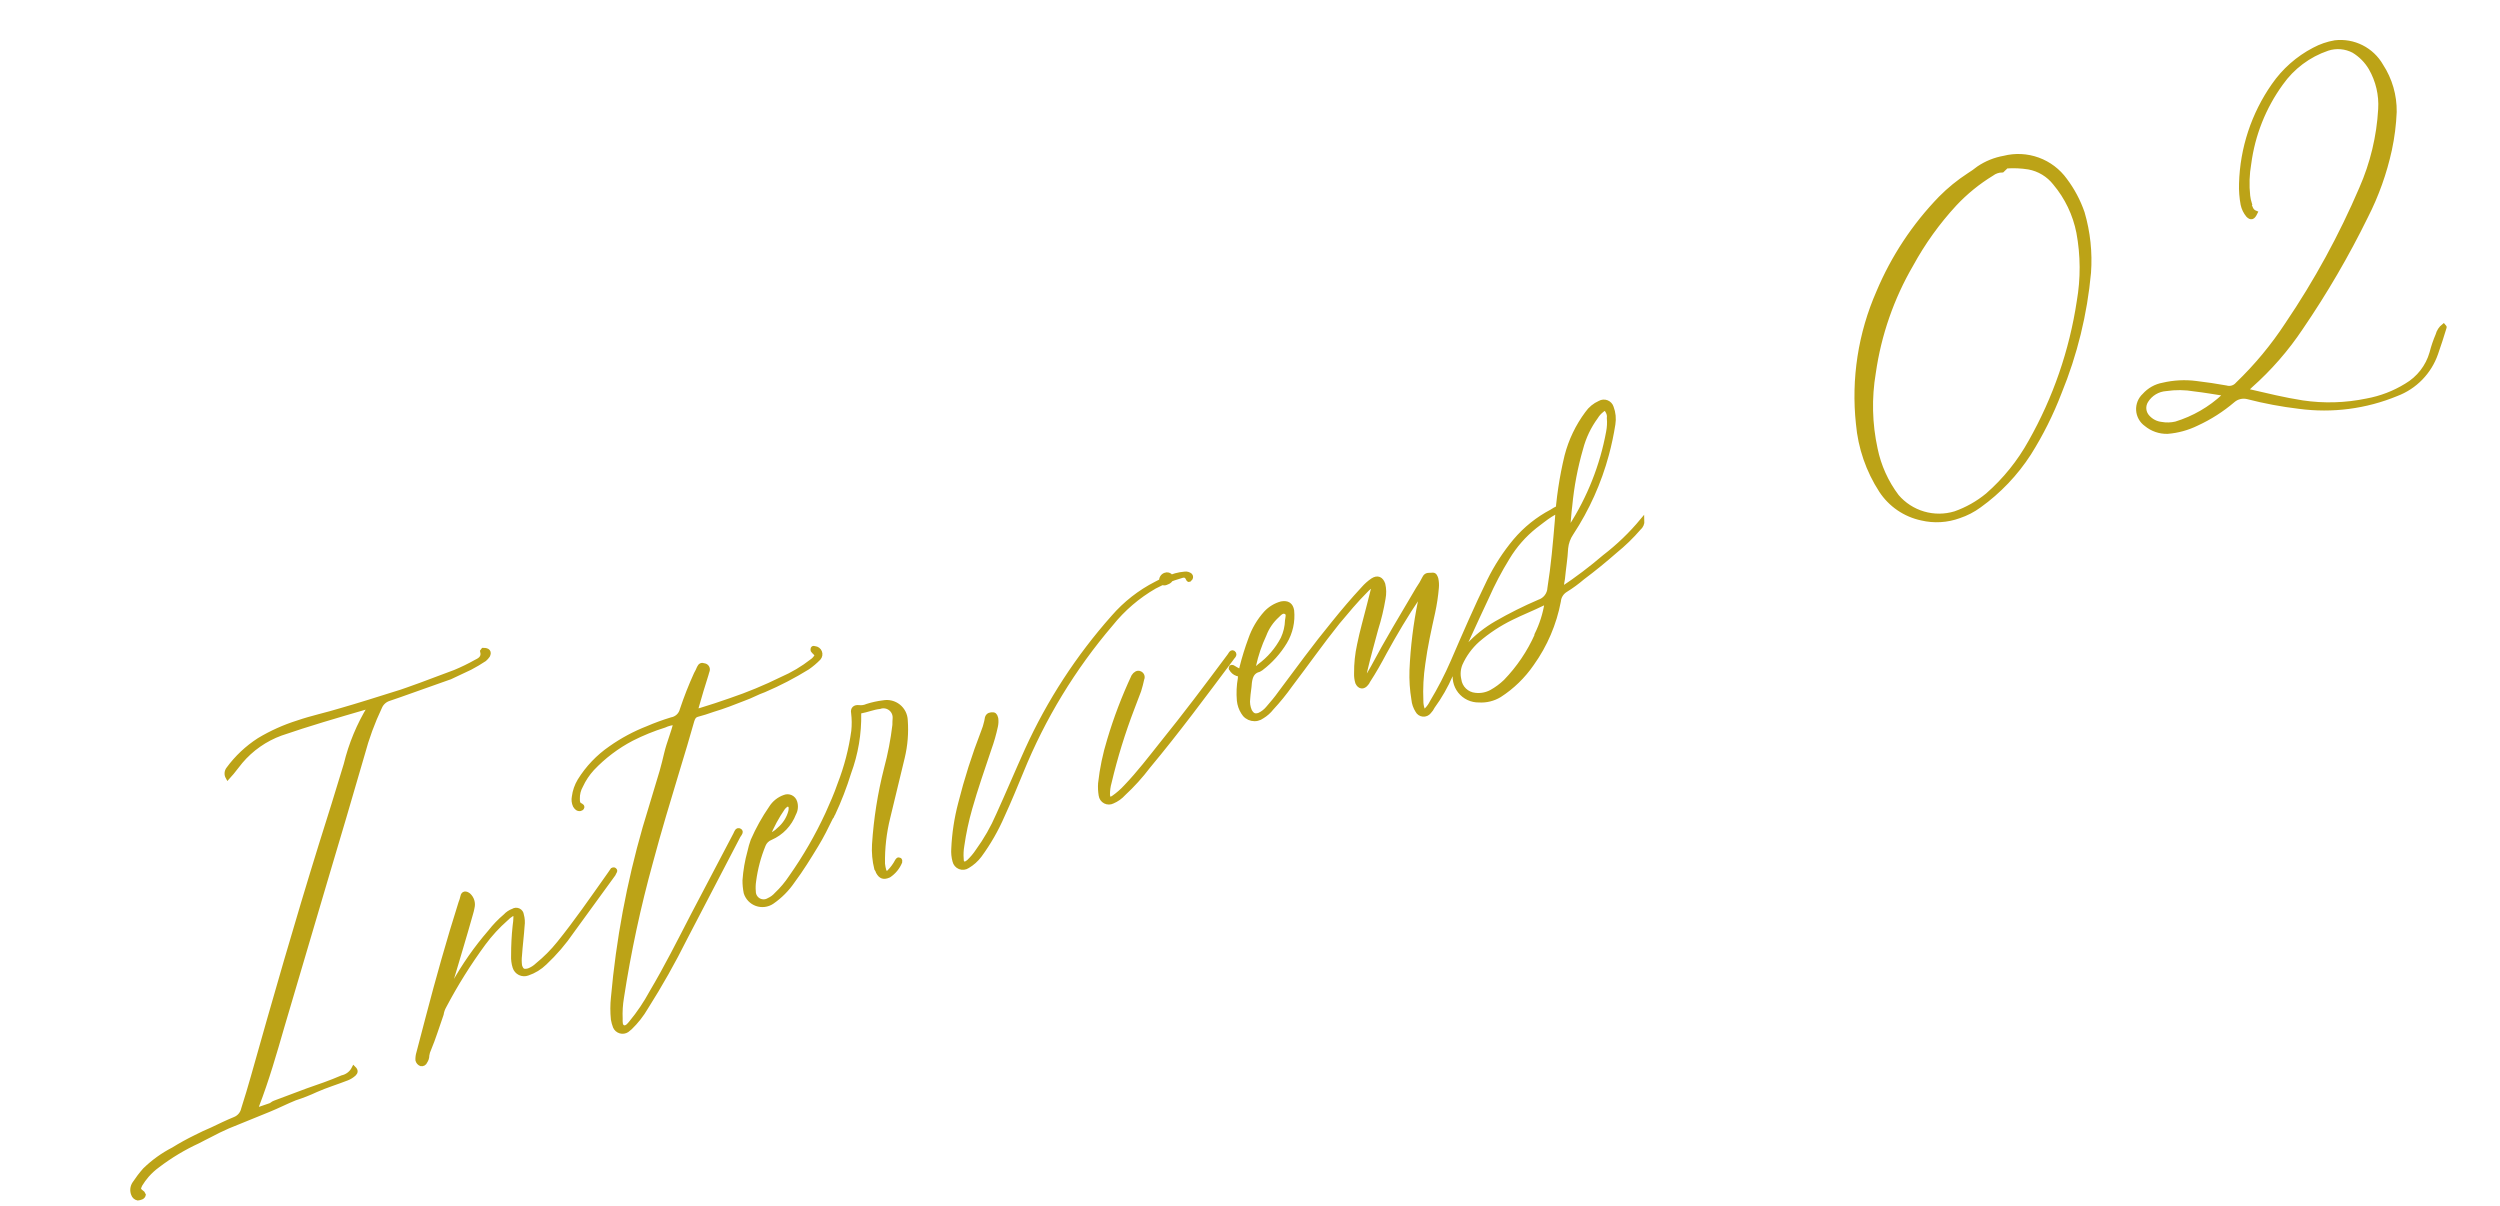 <svg width="286" height="138" viewBox="0 0 286 138" fill="none" xmlns="http://www.w3.org/2000/svg">
<g clip-path="url(#clip0_18_734)">
<path d="M29.39 126.505C30.527 123.554 31.401 120.519 32.276 117.484C33.908 111.919 35.558 106.407 37.191 100.842C38.656 95.975 40.069 91.126 41.482 86.276C41.976 84.421 42.639 82.616 43.464 80.882C43.553 80.672 43.685 80.482 43.851 80.325C44.017 80.168 44.214 80.046 44.429 79.968L45.729 79.521C47.549 78.894 49.399 78.199 51.224 77.57L51.484 77.481C52.228 77.108 53.042 76.77 53.786 76.397C54.35 76.101 54.898 75.776 55.429 75.424C55.574 75.3 55.703 75.158 55.812 75.002C56.017 74.582 55.825 74.363 55.301 74.363C55.268 74.421 55.228 74.474 55.181 74.521C55.344 75.163 54.982 75.462 54.48 75.693C53.691 76.138 52.876 76.535 52.039 76.882C50.705 77.4 49.405 77.848 48.123 78.347C47.135 78.688 46.164 79.08 45.158 79.368C43.112 80.014 41.066 80.661 39.002 81.255C37.372 81.758 35.689 82.105 34.077 82.66C32.525 83.147 31.037 83.816 29.643 84.652C28.279 85.529 27.087 86.649 26.128 87.957C26.021 88.09 25.956 88.253 25.942 88.424C25.929 88.594 25.966 88.765 26.05 88.914C26.256 88.669 26.395 88.563 26.515 88.405C26.88 87.93 27.204 87.534 27.528 87.126C28.755 85.674 30.339 84.567 32.123 83.915C35.296 82.822 38.522 81.886 41.8 80.932C41.965 80.897 42.134 80.878 42.303 80.875C41.053 82.913 40.13 85.135 39.568 87.459C38.641 90.512 37.681 93.635 36.702 96.706C33.971 105.499 31.432 114.342 28.947 123.173C28.611 124.394 28.223 125.632 27.835 126.871C27.779 127.132 27.658 127.375 27.483 127.577C27.309 127.779 27.087 127.934 26.838 128.029C25.971 128.385 25.123 128.794 24.275 129.202C23.617 129.487 23.011 129.754 22.37 130.091C21.5 130.515 20.652 130.983 19.829 131.494C18.63 132.109 17.53 132.9 16.565 133.84C16.128 134.337 15.727 134.864 15.363 135.417C15.249 135.594 15.179 135.795 15.159 136.005C15.139 136.214 15.169 136.425 15.248 136.62C15.285 136.735 15.351 136.839 15.441 136.92C15.53 137.002 15.639 137.059 15.757 137.085C16.035 137.047 16.365 136.992 16.432 136.678C16.396 136.574 16.326 136.54 16.308 136.488C15.833 136.123 15.799 136.023 16.038 135.534C16.269 135.15 16.533 134.787 16.827 134.448C17.198 134.028 17.614 133.651 18.068 133.322C19.49 132.242 21.025 131.319 22.647 130.572C23.097 130.358 23.529 130.093 24.032 129.862C24.672 129.525 25.364 129.171 26.074 128.868C27.599 128.227 29.193 127.62 30.717 126.979C31.739 126.568 32.726 126.054 33.748 125.644C34.57 125.38 35.374 125.065 36.156 124.699C37.316 124.183 38.53 123.823 39.709 123.359C40.009 123.24 40.285 123.067 40.521 122.847C40.693 122.671 40.743 122.479 40.48 122.221C40.349 122.482 40.161 122.711 39.93 122.891C39.7 123.071 39.432 123.198 39.146 123.262C37.83 123.831 36.53 124.279 35.178 124.745C33.948 125.226 32.643 125.676 31.417 126.156C31.209 126.227 31.089 126.385 30.933 126.439L29.269 127.012C29.327 126.848 29.368 126.678 29.39 126.505ZM51.515 112.541C52.293 109.888 53.115 107.22 53.871 104.517C53.941 104.29 53.997 104.058 54.039 103.824C54.103 103.57 54.097 103.304 54.021 103.053C53.945 102.803 53.802 102.578 53.608 102.402C53.292 102.162 52.992 102.149 52.914 102.583C52.861 102.826 52.788 103.064 52.693 103.293C51.327 107.603 50.1 111.981 48.944 116.393L47.888 120.421C47.801 120.697 47.763 120.986 47.774 121.275C47.798 121.375 47.845 121.468 47.913 121.546C47.98 121.624 48.065 121.685 48.161 121.723C48.263 121.742 48.367 121.724 48.456 121.672C48.545 121.62 48.613 121.538 48.646 121.44C48.79 121.23 48.867 120.98 48.865 120.725C48.901 120.476 48.974 120.235 49.084 120.009C49.628 118.717 50.032 117.356 50.505 116.03C50.555 115.704 50.664 115.391 50.827 115.105C52.147 112.598 53.653 110.194 55.33 107.911C56.088 106.886 56.954 105.945 57.912 105.103C58.102 104.906 58.316 104.734 58.55 104.592C58.792 104.451 58.95 104.571 58.988 104.849C58.981 105.21 58.95 105.571 58.894 105.928C58.775 107.051 58.717 108.18 58.72 109.309C58.696 109.761 58.754 110.215 58.89 110.647C58.936 110.792 59.011 110.927 59.111 111.043C59.211 111.158 59.333 111.252 59.471 111.319C59.608 111.386 59.757 111.425 59.91 111.432C60.062 111.44 60.215 111.416 60.358 111.363C61.097 111.115 61.77 110.704 62.329 110.161C63.496 109.067 64.539 107.85 65.441 106.529L70.178 100.012L70.314 99.733C70.332 99.719 70.345 99.701 70.354 99.68C70.363 99.659 70.367 99.637 70.365 99.615C70.363 99.592 70.355 99.571 70.343 99.552C70.331 99.533 70.314 99.517 70.294 99.507C70.207 99.421 70.12 99.508 70.068 99.526C69.88 99.824 69.674 100.07 69.484 100.362C67.683 102.902 65.899 105.494 63.94 107.914C63.209 108.824 62.383 109.654 61.477 110.39C61.19 110.668 60.849 110.884 60.475 111.026C59.889 111.17 59.675 111.069 59.478 110.497C59.423 110.095 59.419 109.687 59.468 109.284C59.544 108.153 59.689 107.056 59.765 105.924C59.825 105.506 59.797 105.08 59.683 104.673C59.673 104.564 59.635 104.459 59.573 104.369C59.511 104.279 59.426 104.207 59.328 104.159C59.23 104.111 59.121 104.089 59.011 104.096C58.902 104.102 58.797 104.136 58.704 104.196C58.361 104.321 58.053 104.526 57.806 104.796C57.16 105.343 56.572 105.955 56.05 106.622C54.457 108.463 53.06 110.464 51.882 112.594C51.733 112.893 51.529 113.16 51.281 113.383C51.4 113.051 51.432 112.807 51.516 112.546L51.515 112.541ZM76.233 86.177C76.066 86.874 75.899 87.572 75.714 88.217C75.057 90.363 74.418 92.561 73.76 94.707C71.94 101.042 70.729 107.536 70.143 114.101C70.052 114.935 70.05 115.776 70.134 116.611C70.184 116.901 70.263 117.186 70.369 117.461C70.424 117.584 70.505 117.694 70.606 117.782C70.707 117.871 70.827 117.937 70.956 117.976C71.085 118.014 71.221 118.024 71.355 118.005C71.488 117.986 71.616 117.938 71.729 117.865C71.856 117.773 71.977 117.673 72.092 117.566C72.803 116.881 73.415 116.101 73.911 115.247C75.538 112.678 77.033 110.028 78.39 107.306L84.484 95.61C84.604 95.452 84.849 95.135 84.635 95.034C84.337 94.846 84.236 95.23 84.134 95.439C82.512 98.499 80.908 101.611 79.285 104.671C77.749 107.643 76.231 110.667 74.537 113.519C73.87 114.754 73.084 115.921 72.189 117.003C71.983 117.249 71.708 117.634 71.324 117.534C70.923 117.381 70.988 116.893 70.984 116.546C70.947 115.73 70.998 114.914 71.134 114.109C71.937 108.877 73.048 103.697 74.46 98.596C75.399 95.073 76.46 91.567 77.522 88.06C78.094 86.176 78.667 84.292 79.188 82.426C79.306 82.094 79.409 81.884 79.721 81.777C80.363 81.614 80.935 81.417 81.559 81.202C82.773 80.842 83.951 80.379 85.134 79.913C85.914 79.644 86.64 79.22 87.42 78.951C89.144 78.214 90.81 77.349 92.404 76.363C92.856 76.046 93.278 75.689 93.665 75.294C93.748 75.2 93.804 75.085 93.826 74.961C93.848 74.838 93.835 74.71 93.789 74.594C93.743 74.477 93.665 74.375 93.564 74.3C93.463 74.225 93.344 74.179 93.219 74.168C93.149 74.134 93.027 74.118 92.993 74.188C92.977 74.309 92.942 74.379 93.03 74.465C93.048 74.517 93.118 74.552 93.206 74.638C93.487 74.948 93.505 75 93.213 75.333C93.127 75.445 93.022 75.54 92.903 75.615C91.837 76.45 90.669 77.145 89.427 77.684C87.53 78.619 85.575 79.429 83.572 80.107C82.428 80.501 81.284 80.895 80.07 81.255C79.654 81.398 79.561 81.314 79.699 80.854C80.035 79.633 80.422 78.394 80.81 77.155C80.827 77.034 80.895 76.894 80.945 76.702C80.961 76.64 80.964 76.575 80.954 76.512C80.944 76.449 80.921 76.388 80.886 76.335C80.851 76.281 80.805 76.235 80.751 76.2C80.698 76.165 80.637 76.142 80.574 76.132C80.243 76.013 80.104 76.119 79.968 76.398C79.872 76.64 79.758 76.873 79.627 77.097C79.018 78.436 78.48 79.806 78.015 81.201C77.945 81.481 77.796 81.734 77.585 81.931C77.374 82.127 77.11 82.258 76.826 82.308C75.893 82.591 74.978 82.925 74.083 83.311C72.589 83.893 71.171 84.654 69.861 85.579C68.432 86.561 67.223 87.829 66.31 89.303C65.969 89.868 65.749 90.498 65.668 91.153C65.598 91.493 65.638 91.845 65.782 92.161C65.923 92.403 66.101 92.58 66.377 92.537C66.481 92.502 66.585 92.466 66.601 92.344C66.635 92.274 66.547 92.188 66.478 92.154C66.076 92.001 66.09 91.705 66.087 91.358C66.074 90.845 66.202 90.339 66.455 89.893C66.786 89.176 67.225 88.515 67.758 87.932C69.066 86.55 70.595 85.395 72.281 84.513C73.479 83.906 74.724 83.399 76.006 82.998C76.41 82.811 76.845 82.7 77.29 82.672C77.01 83.874 76.517 84.974 76.233 86.177ZM101.048 80.367C100.424 80.443 99.808 80.577 99.209 80.767C98.915 80.901 98.591 80.952 98.271 80.916C97.783 80.851 97.525 81.114 97.616 81.548C97.701 82.241 97.708 82.941 97.637 83.635C97.35 85.713 96.821 87.749 96.062 89.704C95.656 90.891 95.162 91.991 94.669 93.092C93.495 95.633 92.092 98.063 90.479 100.351C90.007 101.068 89.453 101.727 88.829 102.316C88.585 102.594 88.285 102.816 87.948 102.968C87.775 103.074 87.577 103.131 87.375 103.135C87.172 103.138 86.973 103.088 86.796 102.989C86.62 102.889 86.473 102.745 86.371 102.57C86.269 102.395 86.216 102.196 86.216 101.994C86.178 101.582 86.192 101.167 86.256 100.758C86.441 99.351 86.808 97.973 87.347 96.66C87.422 96.476 87.534 96.309 87.676 96.17C87.819 96.031 87.988 95.923 88.174 95.852C88.778 95.589 89.324 95.209 89.779 94.732C90.234 94.256 90.59 93.693 90.825 93.078C90.935 92.877 91.004 92.657 91.025 92.429C91.047 92.201 91.022 91.972 90.951 91.754C90.916 91.635 90.856 91.524 90.776 91.429C90.696 91.334 90.597 91.256 90.485 91.202C90.373 91.147 90.251 91.117 90.126 91.112C90.002 91.107 89.878 91.129 89.762 91.175C89.119 91.397 88.571 91.832 88.209 92.408C87.396 93.586 86.698 94.839 86.124 96.15C85.971 96.571 85.847 97.003 85.754 97.441C85.456 98.512 85.267 99.61 85.19 100.718C85.188 101.191 85.234 101.662 85.326 102.126C85.417 102.419 85.575 102.688 85.788 102.91C86.001 103.132 86.262 103.302 86.552 103.405C86.841 103.508 87.151 103.543 87.456 103.506C87.762 103.469 88.054 103.362 88.311 103.192C89.246 102.55 90.054 101.739 90.692 100.801C91.688 99.47 92.544 98.07 93.395 96.672C94.028 95.639 94.538 94.586 95.051 93.542C95.085 93.472 95.137 93.454 95.171 93.384C95.205 93.314 95.222 93.192 95.308 93.104C96.02 91.583 96.627 90.013 97.123 88.408C97.927 86.234 98.317 83.93 98.273 81.613C98.271 81.439 98.305 81.369 98.479 81.367C99.191 81.239 99.901 80.936 100.631 80.859C100.835 80.786 101.054 80.765 101.269 80.798C101.483 80.831 101.685 80.918 101.858 81.049C102.03 81.18 102.167 81.353 102.256 81.551C102.345 81.748 102.382 81.965 102.366 82.181C102.334 82.425 102.353 82.651 102.339 82.947C102.14 84.629 101.819 86.295 101.379 87.931C100.656 90.774 100.198 93.677 100.008 96.605C99.953 97.533 100.038 98.465 100.262 99.368C100.348 99.489 100.414 99.624 100.457 99.766C100.758 100.302 101.09 100.421 101.696 100.154C102.261 99.776 102.702 99.24 102.963 98.612C102.979 98.49 102.995 98.368 102.873 98.352C102.734 98.284 102.717 98.406 102.631 98.494C102.392 98.951 102.085 99.371 101.722 99.738C101.463 100.001 101.324 99.933 101.159 99.64C101.078 99.374 101.023 99.101 100.995 98.825C100.964 97.029 101.169 95.238 101.603 93.496L103.258 86.644C103.59 85.255 103.705 83.822 103.598 82.397C103.586 82.088 103.508 81.785 103.368 81.509C103.228 81.233 103.031 80.99 102.789 80.797C102.546 80.605 102.266 80.467 101.965 80.392C101.665 80.318 101.352 80.309 101.048 80.367ZM89.6 92.394C89.773 92.218 90.013 91.903 90.311 92.091C90.538 92.245 90.472 92.559 90.439 92.803C90.228 93.618 89.767 94.347 89.121 94.886C88.761 95.254 88.315 95.527 87.824 95.681C88.291 94.522 88.887 93.419 89.6 92.394ZM110.695 99.091C111.232 98.776 111.701 98.358 112.074 97.86C113.114 96.441 113.992 94.909 114.691 93.294C115.457 91.634 116.152 89.936 116.85 88.246C119.342 82.115 122.803 76.424 127.101 71.391C128.482 69.668 130.172 68.218 132.085 67.115C133.028 66.615 134.021 66.214 135.048 65.92C135.308 65.831 135.672 65.706 135.886 66.16C135.94 66.316 136.028 66.403 136.096 66.263C136.133 66.242 136.164 66.213 136.189 66.179C136.214 66.145 136.23 66.105 136.238 66.064C136.246 66.022 136.245 65.98 136.235 65.939C136.224 65.898 136.205 65.86 136.179 65.827C136.091 65.751 135.988 65.695 135.876 65.664C135.765 65.632 135.648 65.624 135.533 65.642C135.181 65.672 134.833 65.734 134.492 65.826C133.717 66.064 132.968 66.38 132.257 66.77C130.39 67.724 128.724 69.028 127.351 70.612C123.331 75.139 120.012 80.243 117.503 85.753C116.38 88.234 115.326 90.749 114.198 93.231C113.568 94.689 112.778 96.073 111.843 97.358C111.548 97.805 111.201 98.217 110.812 98.585C110.622 98.709 110.45 98.885 110.245 98.781C109.983 98.696 110.015 98.453 109.996 98.227C109.958 97.733 109.983 97.236 110.068 96.748C110.274 95.306 110.578 93.879 110.978 92.479C111.633 90.159 112.428 87.907 113.172 85.674C113.477 84.831 113.724 83.968 113.912 83.092C113.977 82.801 113.992 82.501 113.955 82.205C113.883 81.997 113.864 81.771 113.62 81.738C113.324 81.724 113.046 81.761 112.928 82.093C112.912 82.215 112.861 82.407 112.845 82.529C112.753 82.952 112.623 83.367 112.457 83.767C111.424 86.433 110.557 89.16 109.859 91.933C109.416 93.619 109.153 95.348 109.075 97.089C109.04 97.563 109.086 98.039 109.211 98.497C109.244 98.651 109.315 98.795 109.417 98.916C109.518 99.036 109.648 99.13 109.795 99.189C109.941 99.247 110.1 99.269 110.257 99.252C110.414 99.235 110.564 99.18 110.695 99.091ZM141.084 74.667C140.856 74.512 140.722 74.966 140.549 75.141C138.043 78.506 135.571 81.8 132.959 85.026C131.619 86.709 130.297 88.444 128.799 90.007C128.37 90.476 127.89 90.895 127.368 91.256C126.987 91.503 126.796 91.453 126.732 90.946C126.723 90.451 126.789 89.958 126.926 89.483C127.607 86.607 128.48 83.781 129.539 81.022C129.776 80.358 130.065 79.677 130.302 79.014C130.436 78.56 130.571 78.107 130.654 77.671C130.684 77.61 130.7 77.543 130.701 77.475C130.703 77.407 130.689 77.339 130.662 77.277C130.635 77.214 130.595 77.158 130.545 77.113C130.494 77.067 130.434 77.033 130.369 77.013C130.159 76.911 129.86 77.072 129.677 77.368C128.572 79.728 127.644 82.166 126.901 84.664C126.402 86.277 126.057 87.935 125.871 89.614C125.84 90.073 125.863 90.533 125.937 90.987C125.957 91.135 126.012 91.275 126.097 91.397C126.183 91.519 126.296 91.618 126.428 91.687C126.56 91.755 126.707 91.791 126.856 91.791C127.005 91.791 127.151 91.756 127.283 91.687C127.764 91.483 128.195 91.176 128.544 90.787C129.574 89.832 130.519 88.788 131.367 87.668C134.701 83.665 137.758 79.535 140.865 75.382C140.967 75.172 141.399 74.907 141.084 74.667ZM133.491 66.636C133.907 66.493 134.043 66.213 133.952 65.949C133.88 65.85 133.778 65.779 133.661 65.745C133.544 65.712 133.419 65.718 133.307 65.764C133.157 65.813 133.03 65.914 132.948 66.049C132.866 66.183 132.836 66.343 132.862 66.499C132.935 66.711 133.197 66.796 133.491 66.636ZM156.055 77.772C156.06 77.36 156.115 76.951 156.217 76.552C156.568 75.036 157.022 73.483 157.424 71.949C157.784 70.808 158.064 69.642 158.26 68.462C158.363 67.926 158.354 67.375 158.231 66.843C158.016 66.219 157.597 66.014 157.026 66.385C156.631 66.655 156.271 66.974 155.957 67.335C154.77 68.616 153.652 69.932 152.552 71.299C150.421 73.895 148.448 76.61 146.456 79.273C146.028 79.886 145.529 80.465 145.03 81.044C144.765 81.357 144.435 81.61 144.064 81.784C143.544 81.963 143.264 81.827 142.981 81.343C142.78 80.891 142.709 80.391 142.775 79.901C142.804 79.309 142.937 78.682 142.966 78.09C143.063 77.359 143.284 76.817 144.03 76.619C144.108 76.567 144.189 76.52 144.272 76.477C145.366 75.648 146.293 74.618 147.003 73.443C147.649 72.363 147.93 71.104 147.802 69.852C147.692 69.192 147.306 68.918 146.594 69.046C145.912 69.233 145.295 69.607 144.813 70.125C144.032 70.994 143.432 72.011 143.051 73.117C142.663 74.164 142.331 75.231 142.058 76.314C141.994 76.802 141.89 76.838 141.452 76.581C141.312 76.513 141.155 76.393 141.015 76.324C140.988 76.312 140.958 76.305 140.928 76.305C140.898 76.306 140.868 76.313 140.841 76.326C140.807 76.396 140.791 76.518 140.843 76.5C140.982 76.773 141.221 76.982 141.509 77.085C141.875 77.133 141.877 77.307 141.861 77.599C141.711 78.437 141.672 79.291 141.747 80.139C141.796 80.62 141.955 81.082 142.212 81.491C142.316 81.677 142.458 81.838 142.629 81.964C142.8 82.09 142.997 82.178 143.205 82.222C143.413 82.266 143.628 82.266 143.835 82.22C144.043 82.174 144.238 82.084 144.408 81.957C144.819 81.707 145.182 81.385 145.477 81.007C146.257 80.167 146.98 79.277 147.643 78.341C149.446 75.976 151.166 73.522 153.034 71.192C154.065 69.964 155.132 68.671 156.302 67.507C156.511 67.278 156.764 67.092 157.045 66.96C157.09 67.061 157.112 67.171 157.11 67.281C157.107 67.392 157.081 67.5 157.032 67.599C156.883 68.18 156.764 68.68 156.613 69.256C156.247 70.725 155.793 72.278 155.494 73.777C155.26 74.846 155.146 75.939 155.156 77.034C155.143 77.39 155.188 77.746 155.292 78.087C155.523 78.59 155.958 78.672 156.319 78.199C156.399 78.112 156.463 78.011 156.507 77.901C157.193 76.851 157.807 75.762 158.406 74.63C159.586 72.484 160.835 70.367 162.224 68.318C162.292 68.178 162.342 67.987 162.625 67.948C162.593 68.242 162.538 68.533 162.46 68.819C161.931 71.403 161.608 74.025 161.495 76.66C161.455 77.782 161.528 78.905 161.713 80.012C161.756 80.475 161.91 80.921 162.161 81.312C162.222 81.429 162.311 81.529 162.421 81.602C162.53 81.676 162.657 81.721 162.788 81.734C162.919 81.746 163.052 81.726 163.173 81.674C163.295 81.622 163.402 81.541 163.484 81.438C163.656 81.257 163.799 81.051 163.908 80.826C164.73 79.7 165.424 78.486 165.977 77.206C167.357 74.287 168.701 71.265 170.081 68.347C170.773 66.778 171.571 65.26 172.471 63.801C173.295 62.43 174.356 61.217 175.606 60.22C176.763 59.356 177.866 58.337 179.36 58.113C179.464 58.078 179.498 58.008 179.514 57.886C179.53 57.764 179.409 57.748 179.287 57.731L178.923 57.857C178.423 58 177.95 58.222 177.52 58.514C175.918 59.353 174.494 60.496 173.327 61.878C172.162 63.278 171.167 64.812 170.363 66.447C168.897 69.453 167.536 72.597 166.21 75.671C165.512 77.279 164.708 78.838 163.803 80.339C163.654 80.647 163.457 80.929 163.219 81.175C163.012 81.42 162.838 81.422 162.731 81.11C162.63 80.81 162.58 80.494 162.584 80.177C162.521 78.751 162.596 77.323 162.808 75.912C163.067 73.961 163.5 72.009 163.933 70.057C164.135 69.126 164.277 68.183 164.357 67.235C164.39 66.892 164.369 66.546 164.295 66.209C164.223 66.001 164.134 65.741 163.908 65.761C163.578 65.816 163.176 65.663 162.972 66.083C162.749 66.539 162.492 66.978 162.202 67.395C160.44 70.387 158.66 73.326 157.038 76.386C156.747 76.894 156.491 77.331 156.2 77.838C156.124 77.801 156.107 77.754 156.055 77.772ZM143.446 76.122C143.709 74.918 144.106 73.747 144.629 72.631C144.947 71.784 145.464 71.026 146.137 70.42C146.395 70.157 146.739 69.806 147.107 70.028C147.456 70.198 147.302 70.595 147.255 70.966C147.233 71.691 147.063 72.405 146.756 73.063C146.111 74.304 145.187 75.379 144.056 76.203C143.984 76.293 143.892 76.365 143.786 76.411C143.68 76.458 143.565 76.478 143.45 76.47C143.344 76.332 143.43 76.244 143.446 76.122ZM178.65 67.2C178.668 66.872 178.712 66.546 178.779 66.224C178.894 65.022 179.087 63.908 179.145 62.725C179.205 62.105 179.42 61.511 179.771 60.997C181.592 58.224 182.959 55.18 183.82 51.977C184.124 50.84 184.368 49.688 184.551 48.526C184.654 47.883 184.588 47.224 184.359 46.614C184.319 46.481 184.249 46.359 184.155 46.257C184.06 46.154 183.944 46.075 183.814 46.024C183.685 45.974 183.546 45.953 183.407 45.964C183.268 45.975 183.134 46.018 183.014 46.089C182.43 46.346 181.928 46.76 181.565 47.285C180.478 48.744 179.685 50.4 179.23 52.161C178.642 54.597 178.271 57.08 178.121 59.582C177.902 62.158 177.681 64.741 177.276 67.265C177.26 67.619 177.136 67.96 176.921 68.241C176.706 68.523 176.411 68.733 176.074 68.843C174.407 69.558 172.783 70.37 171.211 71.273C170.007 71.962 168.915 72.828 167.971 73.843C167.234 74.656 166.731 75.653 166.516 76.729C166.412 77.134 166.403 77.557 166.49 77.965C166.576 78.374 166.756 78.757 167.015 79.085C167.275 79.412 167.606 79.675 167.984 79.853C168.362 80.032 168.776 80.12 169.193 80.112C170.021 80.165 170.844 79.963 171.553 79.532C173.015 78.59 174.274 77.365 175.257 75.93C176.785 73.793 177.83 71.35 178.317 68.768C178.34 68.511 178.424 68.263 178.561 68.044C178.698 67.826 178.884 67.642 179.105 67.508C179.79 67.082 180.442 66.605 181.056 66.08C182.351 65.111 183.576 64.107 184.783 63.052C185.76 62.259 186.665 61.381 187.487 60.429C187.618 60.322 187.721 60.185 187.789 60.03C187.857 59.875 187.888 59.707 187.878 59.538C186.597 61.084 185.146 62.48 183.553 63.703C182.028 65.009 180.425 66.221 178.754 67.333C178.737 67.286 178.667 67.252 178.65 67.2ZM175.816 72.654C174.941 74.619 173.728 76.414 172.233 77.96C171.746 78.428 171.2 78.831 170.61 79.159C170.041 79.463 169.393 79.585 168.752 79.507C168.294 79.465 167.864 79.268 167.532 78.949C167.2 78.63 166.987 78.207 166.926 77.751C166.788 77.153 166.836 76.528 167.065 75.958C167.524 74.924 168.197 73.999 169.038 73.243C170.219 72.226 171.526 71.365 172.927 70.683C174.069 70.115 175.299 69.633 176.489 69.049C176.556 69.008 176.632 68.983 176.71 68.977C176.789 68.97 176.867 68.981 176.941 69.01C176.745 70.258 176.36 71.47 175.798 72.602L175.816 72.654ZM179.618 57.85C179.826 55.638 180.241 53.45 180.858 51.315C181.198 50.011 181.782 48.784 182.579 47.698C182.755 47.407 182.983 47.152 183.25 46.943C183.561 46.662 183.752 46.712 183.943 47.112C184.061 47.329 184.107 47.579 184.072 47.824C184.12 48.358 184.092 48.897 183.988 49.423C183.278 53.283 181.819 56.967 179.694 60.267C179.668 60.333 179.623 60.39 179.564 60.431C179.506 60.471 179.437 60.494 179.366 60.496C179.462 59.591 179.505 58.703 179.618 57.85ZM236.249 20.609C235.474 19.534 234.394 18.717 233.149 18.264C231.904 17.811 230.551 17.743 229.267 18.069C228.225 18.253 227.233 18.654 226.356 19.245C225.998 19.531 225.623 19.796 225.233 20.039C224.069 20.796 222.989 21.675 222.012 22.661C218.989 25.776 216.576 29.428 214.895 33.429C212.82 38.158 212.018 43.347 212.569 48.482C212.809 51.207 213.712 53.831 215.201 56.126C216.269 57.756 217.939 58.895 219.846 59.297C221.265 59.632 222.752 59.543 224.121 59.041C224.952 58.764 225.735 58.359 226.441 57.84C228.692 56.224 230.619 54.199 232.122 51.87C233.505 49.67 234.671 47.34 235.602 44.914C237.398 40.532 238.531 35.907 238.962 31.192C239.13 28.885 238.884 26.566 238.234 24.346C237.771 23.004 237.102 21.743 236.249 20.609ZM229.537 19.023C230.385 18.964 231.238 19.002 232.078 19.137C233.269 19.353 234.339 19.998 235.087 20.951C236.449 22.574 237.378 24.515 237.787 26.594C238.271 29.203 238.285 31.877 237.83 34.49C236.98 40.129 235.106 45.565 232.3 50.529C231.025 52.841 229.356 54.911 227.369 56.648C226.266 57.556 225.014 58.263 223.667 58.737C222.487 59.096 221.228 59.102 220.044 58.755C218.86 58.409 217.804 57.724 217.004 56.785C215.792 55.178 214.953 53.32 214.55 51.348C213.926 48.485 213.856 45.53 214.344 42.641C214.966 38.282 216.424 34.085 218.638 30.279C220.01 27.765 221.687 25.429 223.631 23.325C224.88 21.996 226.302 20.841 227.858 19.891C228.202 19.628 228.622 19.483 229.055 19.48C229.227 19.304 229.365 19.198 229.537 19.023ZM257.356 23.288C257.269 23.005 257.208 22.714 257.174 22.42C257.04 21.185 257.08 19.938 257.294 18.714C257.729 15.402 258.983 12.252 260.943 9.547C262.249 7.689 264.111 6.294 266.261 5.563C266.751 5.401 267.269 5.34 267.783 5.383C268.298 5.425 268.798 5.571 269.255 5.812C270.067 6.303 270.744 6.99 271.223 7.81C272.037 9.232 272.416 10.861 272.313 12.496C272.136 15.623 271.4 18.694 270.141 21.562C267.812 27.002 264.969 32.208 261.65 37.108C260.023 39.594 258.12 41.889 255.977 43.947C255.82 44.135 255.612 44.272 255.378 44.343C255.143 44.413 254.894 44.413 254.659 44.343C253.544 44.145 252.377 43.965 251.226 43.833C249.967 43.671 248.689 43.736 247.454 44.027C246.624 44.176 245.869 44.6 245.309 45.231C245.075 45.445 244.892 45.709 244.773 46.003C244.655 46.298 244.603 46.615 244.623 46.931C244.643 47.248 244.733 47.556 244.888 47.833C245.042 48.111 245.257 48.35 245.515 48.533C246.2 49.104 247.069 49.407 247.96 49.384C249.124 49.291 250.26 48.979 251.308 48.464C252.806 47.776 254.202 46.884 255.456 45.814C255.682 45.619 255.951 45.482 256.241 45.413C256.531 45.343 256.833 45.344 257.122 45.414C259.064 45.917 261.038 46.287 263.03 46.522C266.804 47.026 270.645 46.526 274.164 45.072C275.209 44.677 276.154 44.057 276.933 43.256C277.712 42.455 278.305 41.493 278.671 40.438C279.026 39.443 279.33 38.466 279.633 37.489C279.667 37.419 279.65 37.367 279.562 37.281C279.224 37.546 278.984 37.915 278.876 38.331C278.593 38.993 278.362 39.676 278.183 40.373C277.734 41.945 276.694 43.283 275.281 44.106C273.895 44.961 272.361 45.548 270.758 45.838C268.332 46.343 265.836 46.415 263.385 46.05C261.295 45.723 259.325 45.238 257.303 44.771C257.181 44.755 257.111 44.721 257.075 44.617C257.107 44.373 257.315 44.301 257.44 44.142C259.652 42.186 261.6 39.95 263.236 37.492C266.011 33.43 268.492 29.174 270.659 24.757C271.892 22.342 272.807 19.778 273.384 17.129C273.689 15.707 273.873 14.263 273.933 12.81C273.962 10.934 273.429 9.091 272.403 7.52C271.881 6.607 271.102 5.868 270.164 5.395C269.225 4.922 268.168 4.735 267.124 4.859C266.287 5.002 265.479 5.28 264.731 5.683C262.874 6.649 261.281 8.057 260.093 9.781C257.79 13.079 256.504 16.98 256.394 21.001C256.368 21.799 256.428 22.598 256.575 23.383C256.671 23.841 256.879 24.269 257.178 24.629C257.529 24.973 257.737 24.902 258.01 24.342C257.539 24.156 257.448 23.722 257.304 23.306L257.356 23.288ZM254.408 45.302C252.844 46.76 250.969 47.843 248.925 48.47C248.377 48.598 247.809 48.614 247.254 48.516C246.655 48.448 246.101 48.163 245.699 47.714C245.467 47.468 245.324 47.151 245.292 46.814C245.261 46.478 245.342 46.14 245.524 45.855C245.766 45.464 246.098 45.137 246.491 44.9C246.885 44.663 247.33 44.523 247.789 44.493C248.874 44.331 249.978 44.344 251.059 44.53C252.205 44.664 253.325 44.861 254.492 45.04C254.442 45.232 254.46 45.284 254.408 45.302Z" fill="#BCA317" stroke="#BCA317" stroke-width="0.5" stroke-linecap="round"/>
</g>
<defs>
<clipPath id="clip0_18_734">
<rect width="285.703" height="137.58" fill="white"/>
</clipPath>
</defs>
</svg>
